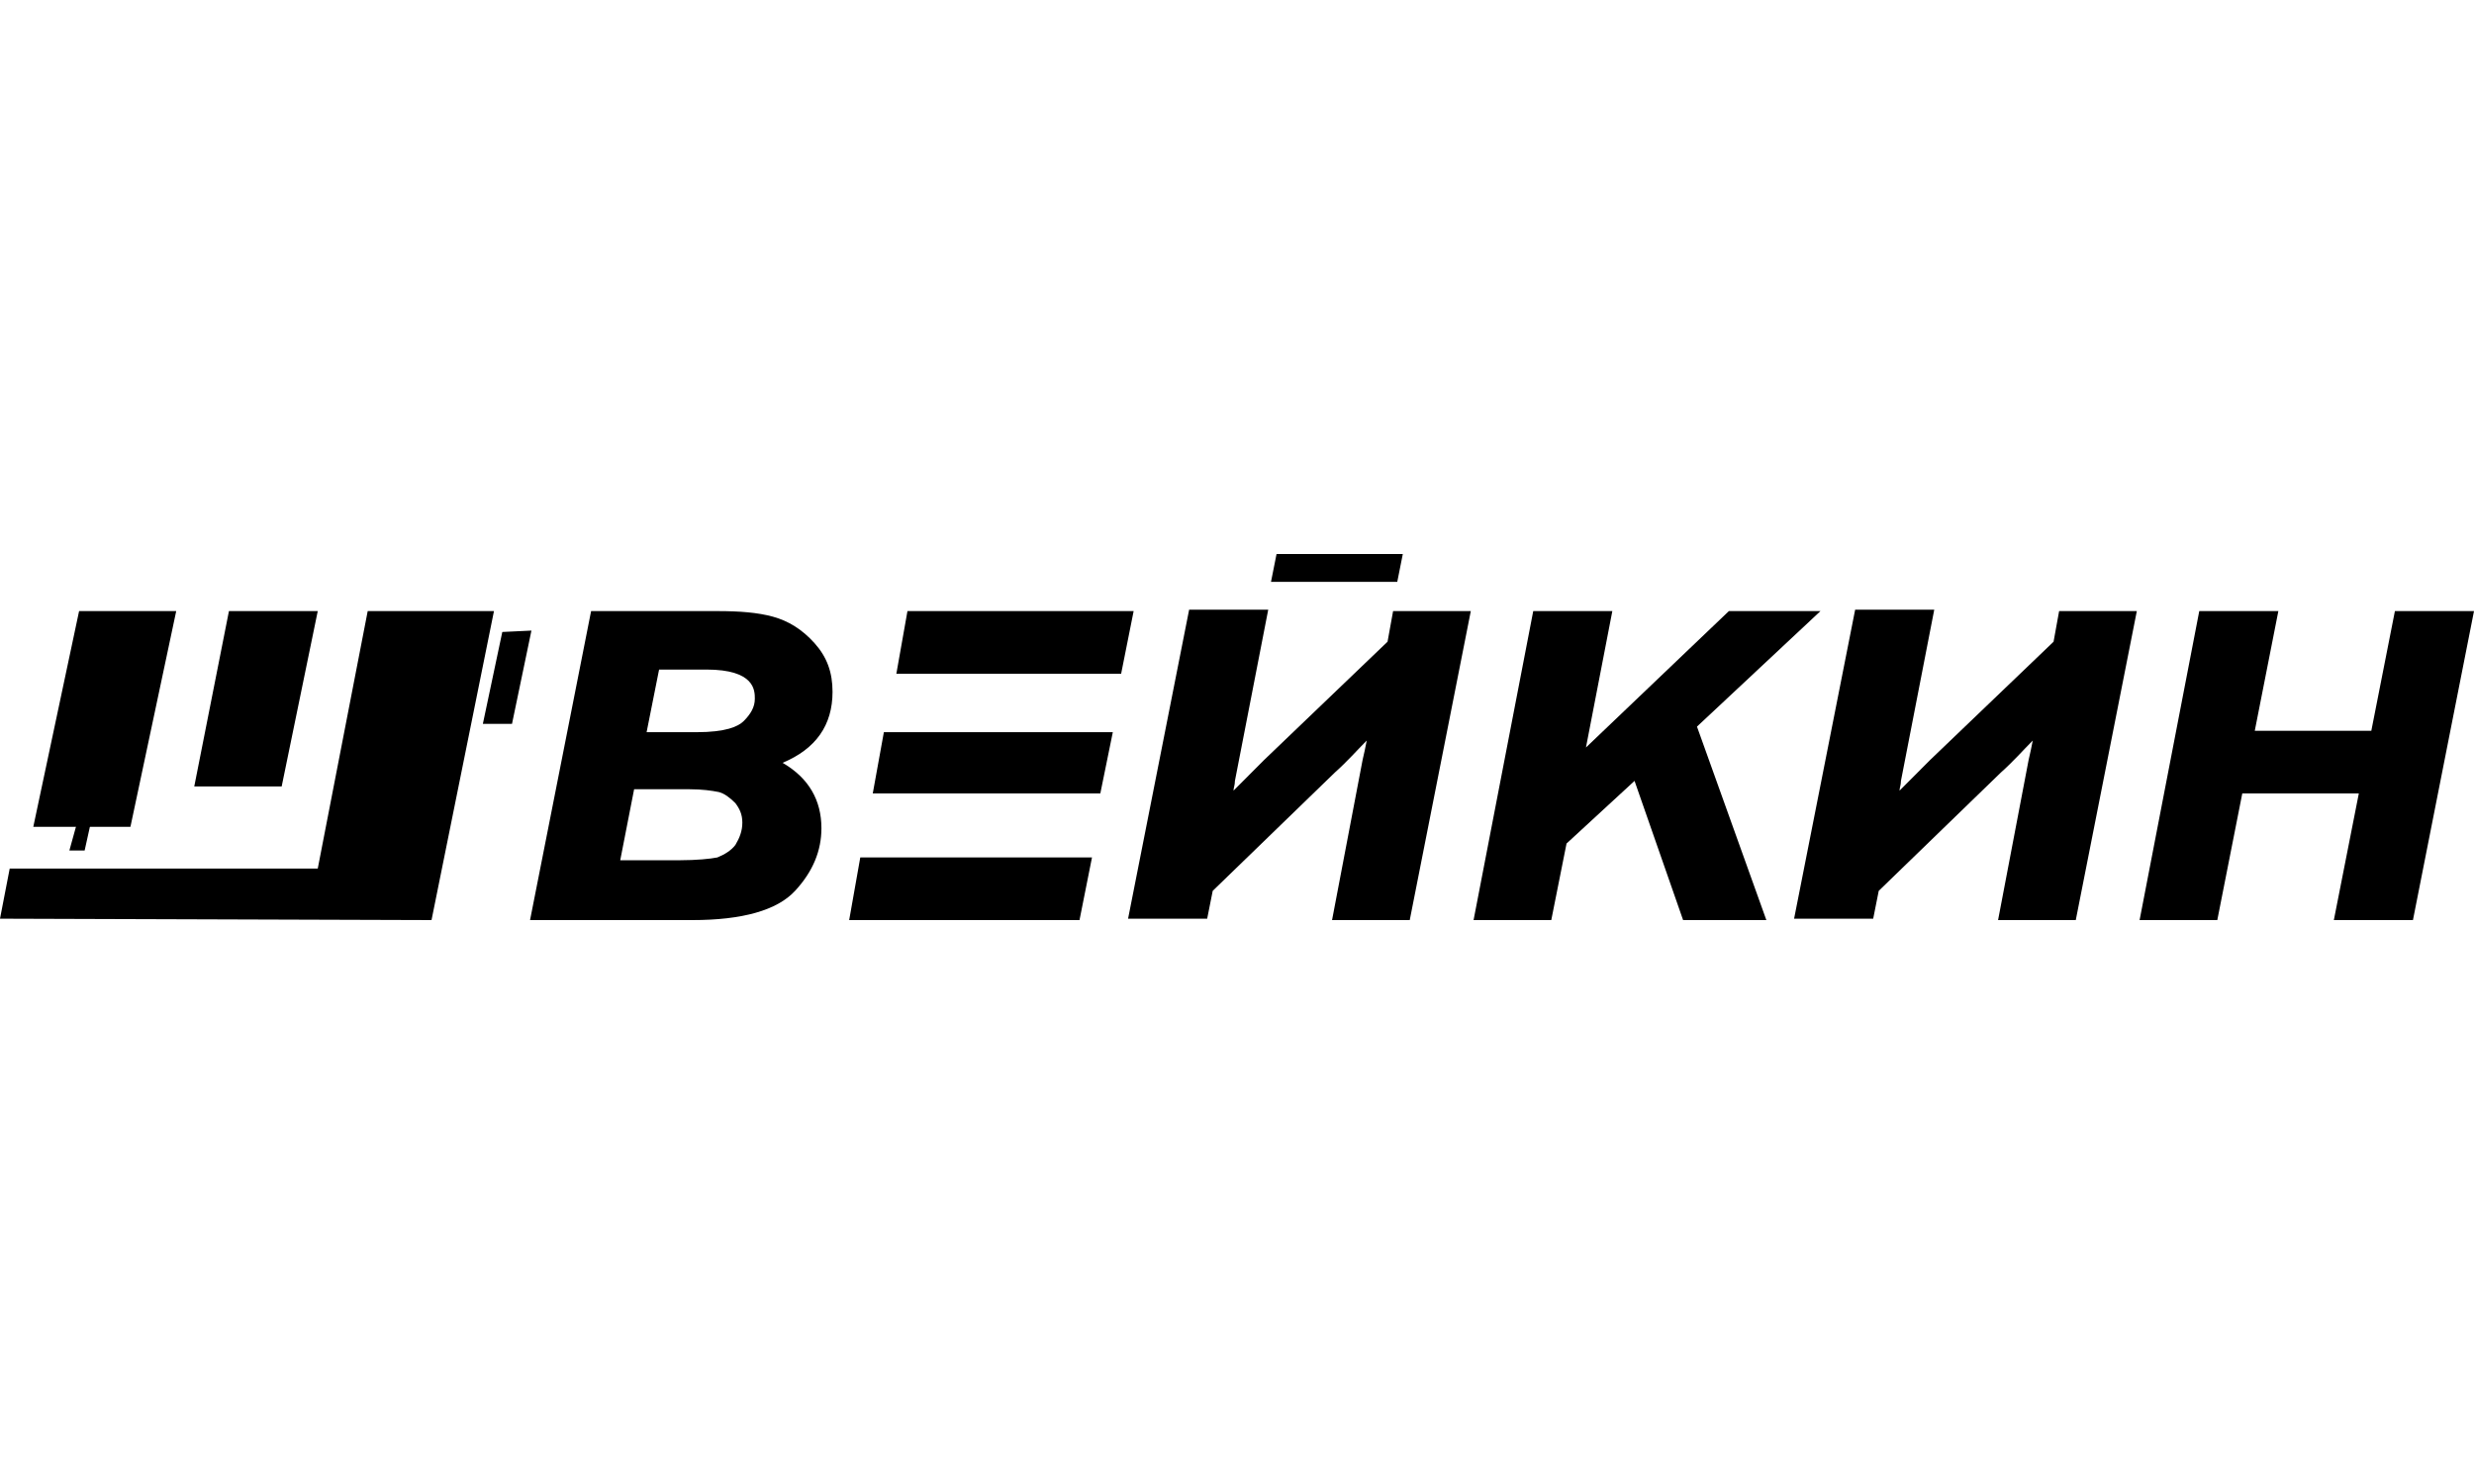 <svg width="250" height="150" viewBox="0 0 250 150" fill="none" xmlns="http://www.w3.org/2000/svg">
<g clip-path="url(#clip0_2674_496)">
<path d="M7.992 61.768L3.365 83.574H13.18L17.807 61.768H7.992Z" fill="black"/>
<path d="M0.981 87.795L0 92.859L43.606 93L49.916 61.768H37.157L32.109 87.795H0.981Z" fill="black"/>
<path d="M23.135 61.768L19.63 79.494H28.463L32.109 61.768H23.135Z" fill="black"/>
<path d="M50.757 63.879L48.794 73.164H51.739L53.702 63.738L50.757 63.879Z" fill="black"/>
<path d="M7.712 83.434L7.011 85.966H8.553L9.114 83.434H7.712Z" fill="black"/>
<path d="M84.128 69.928C84.128 67.958 83.567 66.411 82.305 65.004C81.043 63.597 79.641 62.753 78.099 62.331C76.556 61.909 74.734 61.768 72.49 61.768H59.731L53.562 93H69.966C75.014 93 78.519 92.015 80.342 90.046C82.165 88.076 83.006 85.966 83.006 83.715C83.006 80.901 81.744 78.65 79.08 77.103C82.445 75.696 84.128 73.304 84.128 69.928ZM69.686 79.776C70.948 79.776 71.93 79.916 72.63 80.057C73.191 80.198 73.752 80.62 74.313 81.183C74.734 81.745 75.014 82.308 75.014 83.152C75.014 83.996 74.734 84.7 74.313 85.403C73.892 85.966 73.191 86.388 72.49 86.669C71.789 86.81 70.387 86.951 68.705 86.951H62.675L64.078 79.776H69.686ZM70.387 74.008H65.34L66.601 67.677H71.369C76.276 67.677 76.276 69.787 76.276 70.631C76.276 71.475 75.855 72.179 75.154 72.882C74.594 73.445 73.332 74.008 70.387 74.008Z" fill="black"/>
<path d="M140.213 64.863L127.734 76.821C126.613 77.947 125.631 78.932 124.649 79.916C124.649 79.635 124.79 79.354 124.79 78.932L128.155 61.627H120.163L113.993 92.859H121.986L122.546 90.046L134.885 78.088C136.147 76.962 137.128 75.837 138.11 74.852C137.97 75.555 137.83 76.259 137.69 76.821L134.605 93H142.456L148.626 61.768H140.774L140.213 64.863Z" fill="black"/>
<path d="M183.96 61.768H174.705L160.263 75.555L162.928 61.768H154.935L148.906 93H156.758L158.3 85.262L165.171 78.931L170.079 93H178.492L171.481 73.445L183.96 61.768Z" fill="black"/>
<path d="M207.515 64.863L195.036 76.821C193.915 77.947 192.933 78.932 191.951 79.916C191.951 79.635 192.092 79.354 192.092 78.932L195.457 61.627H187.465L181.295 92.859H189.288L189.848 90.046L202.187 78.088C203.449 76.962 204.43 75.837 205.412 74.852C205.272 75.555 205.132 76.259 204.992 76.821L201.907 93H209.759L215.928 61.768H208.076L207.515 64.863Z" fill="black"/>
<path d="M242.008 61.768L239.624 73.867H227.847L230.23 61.768H222.238L216.209 93H224.06L226.585 80.198H238.362L235.838 93H243.831L250 61.768H242.008Z" fill="black"/>
<path d="M88.194 80.198H111.189L112.451 74.008H89.316L88.194 80.198Z" fill="black"/>
<path d="M85.81 93H109.085L110.347 86.669H86.932L85.81 93Z" fill="black"/>
<path d="M91.7 61.768L90.578 68.099H113.292L114.555 61.768H91.7Z" fill="black"/>
<path d="M141.755 56H128.996L128.435 58.814H141.195L141.755 56Z" fill="black"/>
</g>
<defs>
<clipPath id="clip0_2674_496">
<rect width="250" height="37" fill="white" transform="translate(0 56)"/>
</clipPath>
</defs>
</svg>
